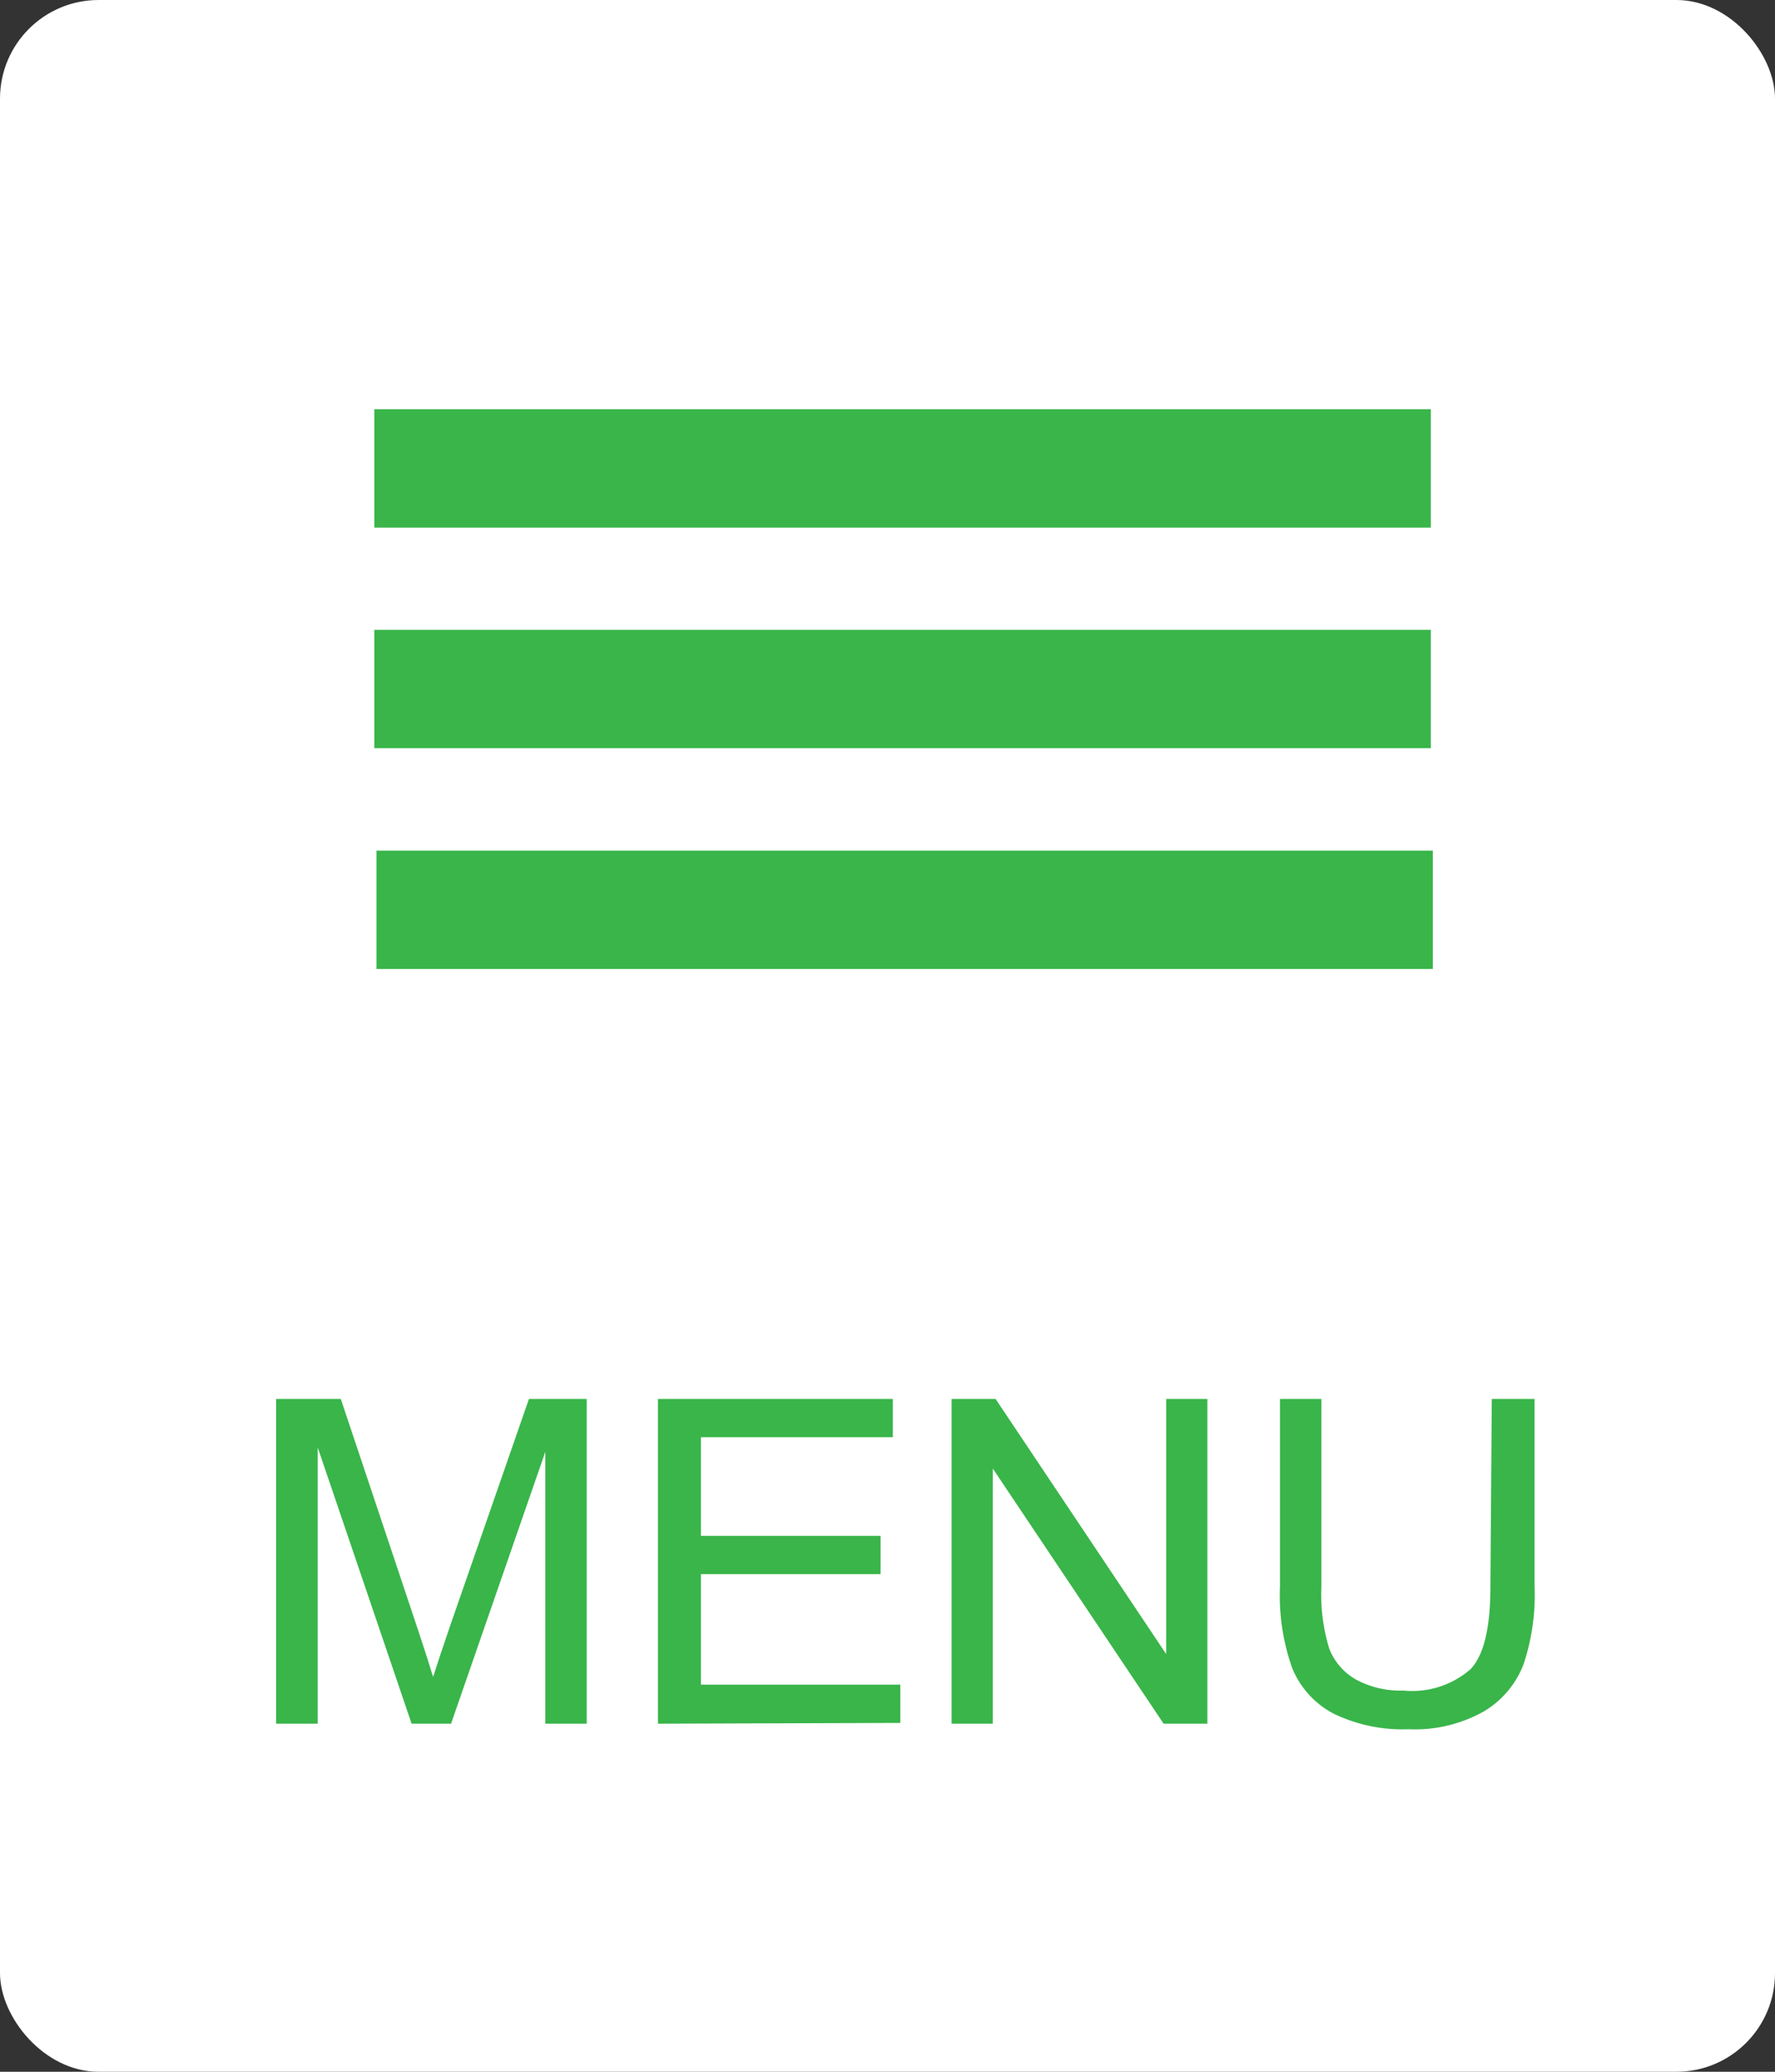 <svg id="レイヤー_1" data-name="レイヤー 1" xmlns="http://www.w3.org/2000/svg" viewBox="0 0 90 105"><rect x="0" y="0" width="90" height="105" fill="#333333" stroke="none"/><defs><style>.cls-1{fill:#fff;}.cls-2{fill:#39b54a;}.cls-3{fill:none;stroke:#39b54a;stroke-miterlimit:10;stroke-width:6px;}</style></defs><title>sp-menubtn</title><rect class="cls-1" width="90" height="105" rx="5"/><path class="cls-2" d="M14,87.36V70.9h3.28l3.9,11.66c.36,1.08.62,1.9.78,2.43.19-.6.48-1.47.88-2.64L26.82,70.9h2.93V87.36h-2.1V73.58L22.87,87.36h-2l-4.76-14v14Z"/><path class="cls-2" d="M33.36,87.36V70.9H45.27v1.94H35.54v5h9.11v1.94H35.54v5.6H45.65v1.94Z"/><path class="cls-2" d="M48.25,87.36V70.9h2.23l8.65,12.93V70.9h2.09V87.36H59L50.34,74.43V87.36Z"/><path class="cls-2" d="M75.64,70.9h2.17v9.51a11.09,11.09,0,0,1-.56,3.94,4.76,4.76,0,0,1-2,2.38,7.13,7.13,0,0,1-3.84.91,8,8,0,0,1-3.79-.79,4.54,4.54,0,0,1-2.1-2.31,11,11,0,0,1-.62-4.13V70.9H67v9.5a9.4,9.4,0,0,0,.4,3.16,3.09,3.09,0,0,0,1.37,1.57,4.73,4.73,0,0,0,2.38.55,4.51,4.51,0,0,0,3.42-1.09c.68-.73,1-2.12,1-4.19Z"/><line class="cls-3" x1="18.98" y1="23.74" x2="72.55" y2="23.74"/><line class="cls-3" x1="18.98" y1="34.92" x2="72.55" y2="34.92"/><line class="cls-3" x1="19.09" y1="46.11" x2="72.65" y2="46.11"/></svg>
